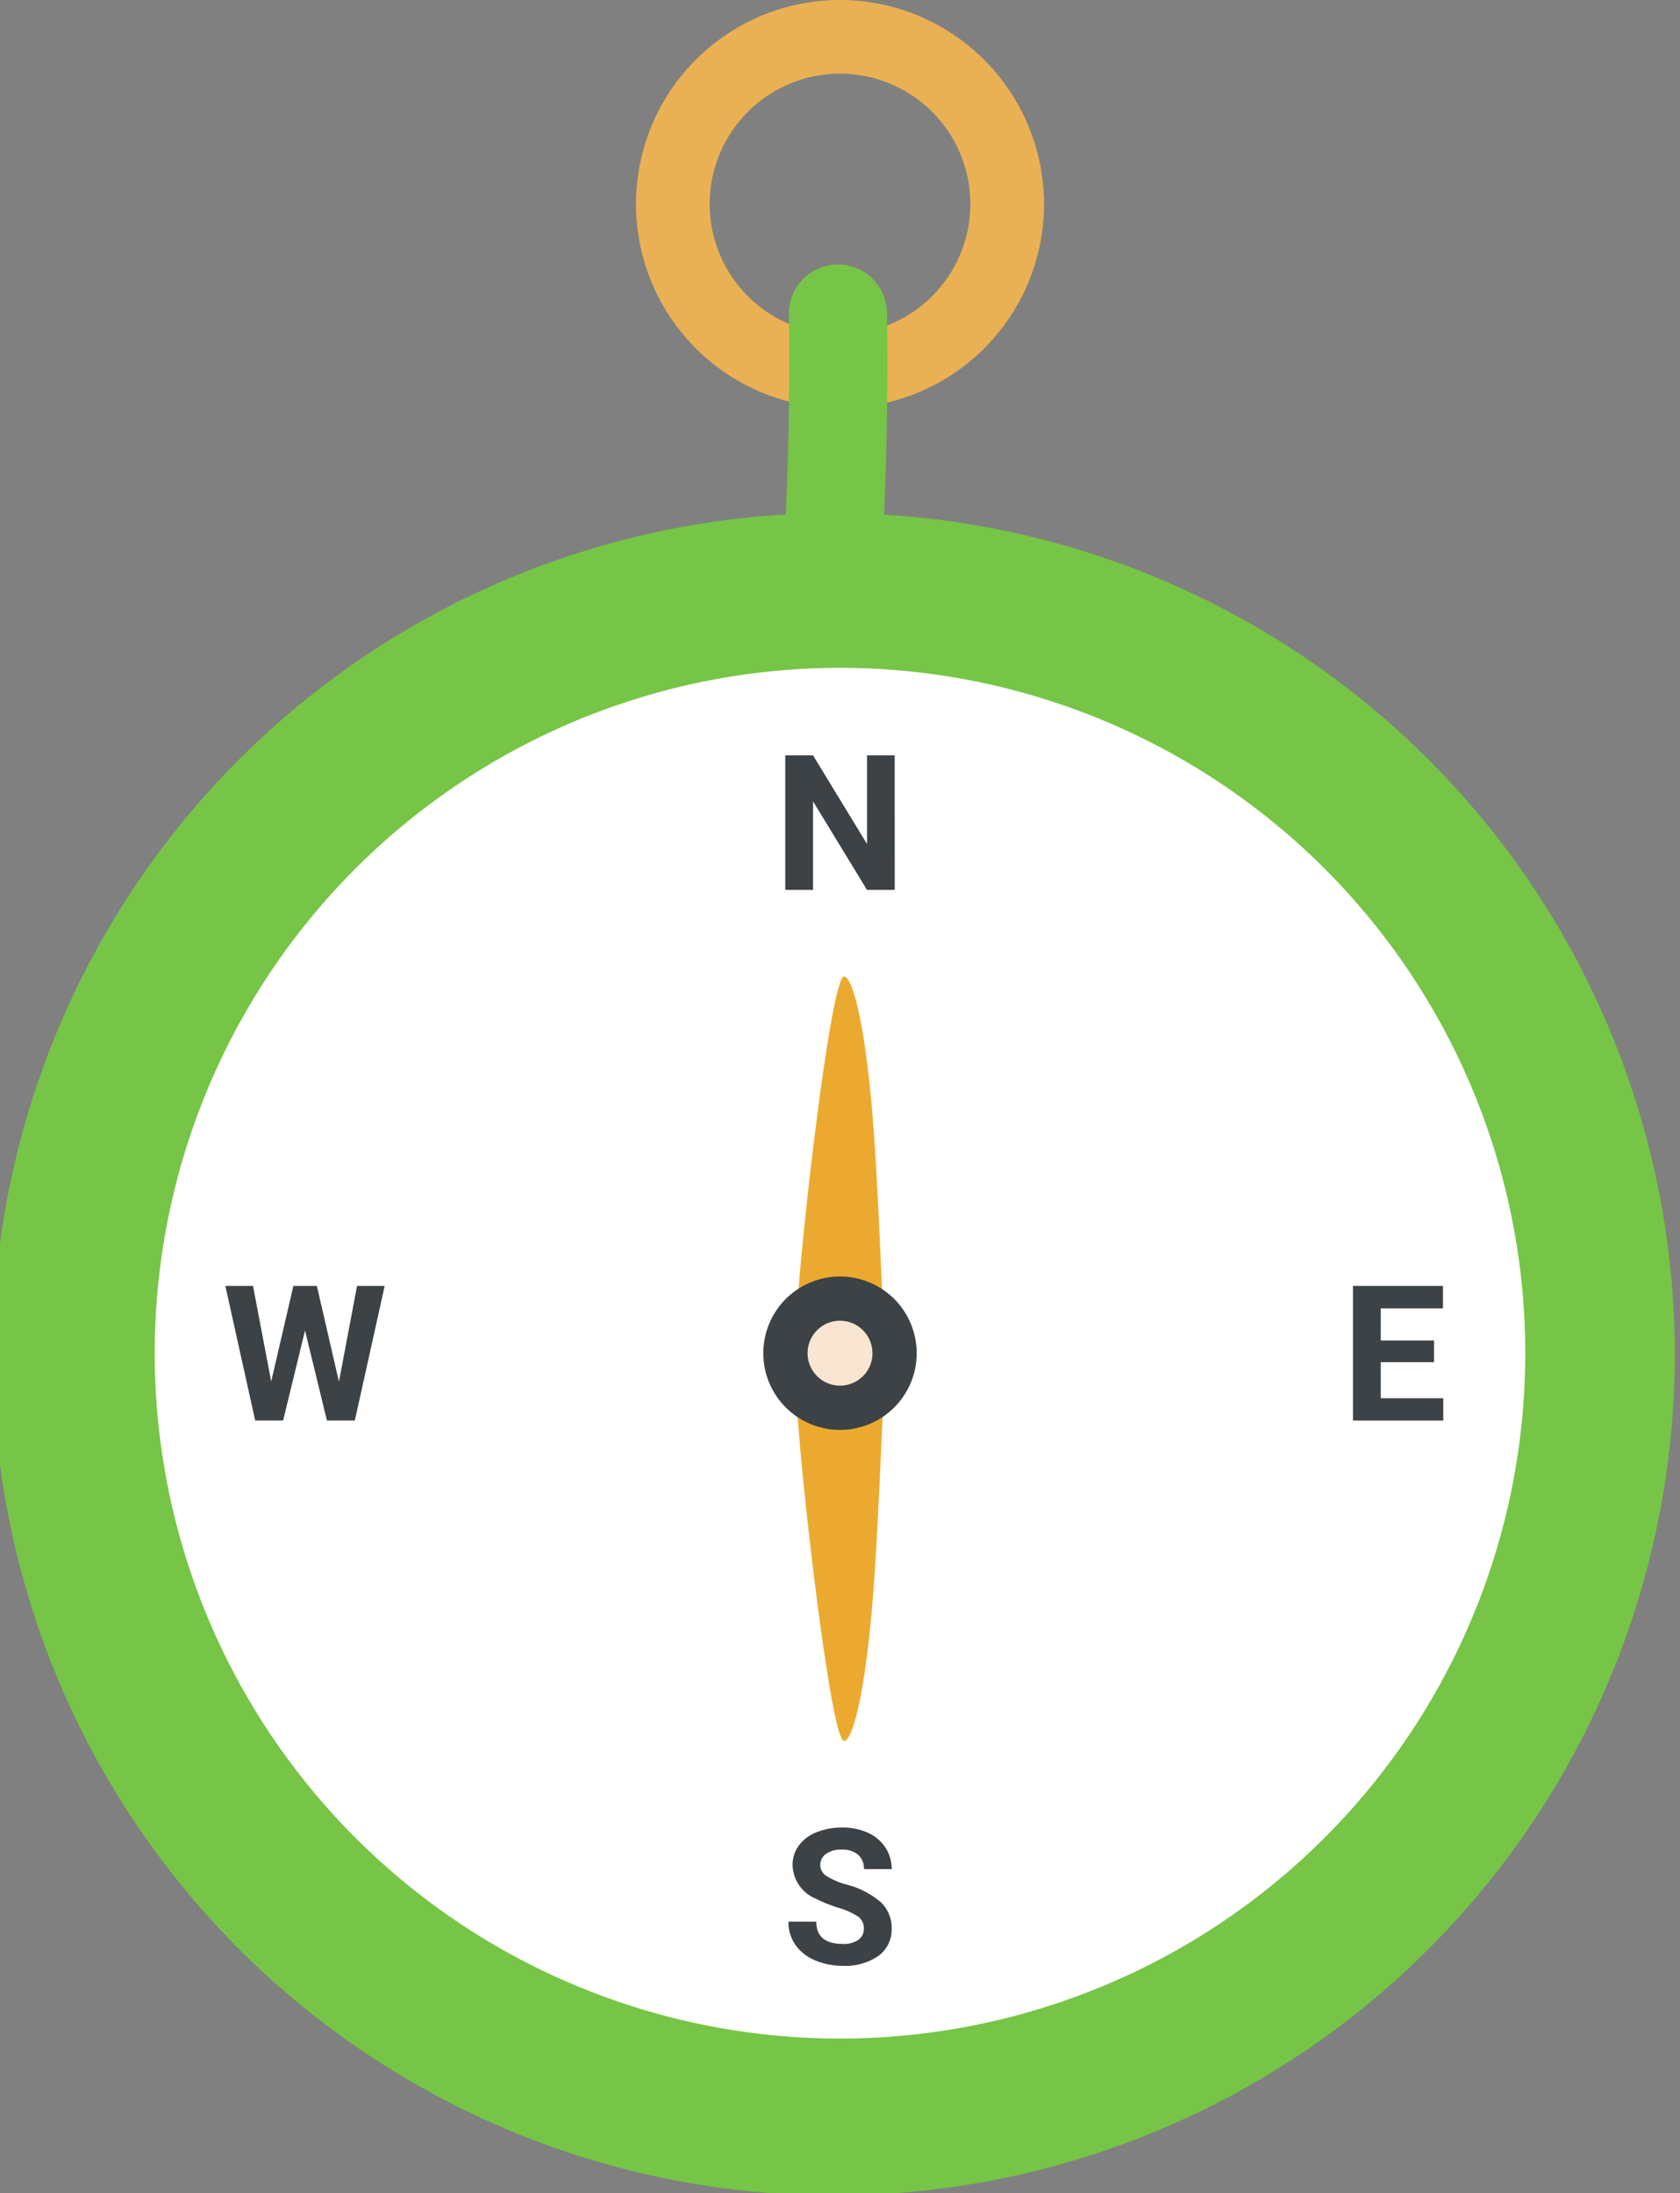 <svg id="Group_48272" data-name="Group 48272" xmlns="http://www.w3.org/2000/svg" xmlns:xlink="http://www.w3.org/1999/xlink" width="113.038" height="147.558" viewBox="0 0 113.038 147.558">
  <rect x="0" y="0" width="113.038" height="147.558" fill="#808080" stroke="none"/>
  <defs>
    <clipPath id="clip-path">
      <rect id="Rectangle_16779" data-name="Rectangle 16779" width="113.038" height="147.558" fill="none"/>
    </clipPath>
  </defs>
  <g id="Group_48258" data-name="Group 48258" clip-path="url(#clip-path)">
    <path id="Path_37795" data-name="Path 37795" d="M31.081,0A13.727,13.727,0,1,0,44.807,13.727,13.742,13.742,0,0,0,31.081,0m0,22.495a8.769,8.769,0,1,1,8.768-8.768,8.778,8.778,0,0,1-8.768,8.768" transform="translate(25.44)" fill="#eab054"/>
    <path id="Path_37796" data-name="Path 37796" d="M57.834,24.344c.023-4.474-.049-8.948-.276-13.418a3.3,3.3,0,1,0-6.608,0c.232,4.542.3,9.091.271,13.64a56.612,56.612,0,1,0,6.613-.222" transform="matrix(0.999, 0.035, -0.035, 0.999, 2.564, 8.281)" fill="#76c546"/>
    <path id="Path_37797" data-name="Path 37797" d="M96.665,65.309A46.108,46.108,0,1,1,50.557,19.2,46.109,46.109,0,0,1,96.665,65.309" transform="translate(5.962 25.73)" fill="#fff"/>
    <path id="Path_37798" data-name="Path 37798" d="M28.738,50.875c-.246-5.16-.349-8.068-.6-11.808-.524-7.64-1.465-10.991-2.041-10.991-.878,0-2.913,17.581-3.187,22.8Z" transform="translate(30.696 37.623)" fill="#ebaa2f"/>
    <path id="Path_37799" data-name="Path 37799" d="M28.738,40.31c-.246,5.16-.349,8.068-.6,11.808-.524,7.64-1.465,10.991-2.041,10.991-.878,0-2.913-17.581-3.187-22.8Z" transform="translate(30.696 54.017)" fill="#ebaa2f"/>
    <path id="Path_37802" data-name="Path 37802" d="M32.268,41.86a5.16,5.16,0,1,1-5.16-5.16,5.159,5.159,0,0,1,5.16,5.16" transform="translate(29.411 49.179)" fill="#3c4245"/>
    <path id="Path_37803" data-name="Path 37803" d="M27.589,40.157A2.184,2.184,0,1,1,25.4,37.971a2.185,2.185,0,0,1,2.186,2.186" transform="translate(31.116 50.883)" fill="#f8e5d2"/>
    <path id="Path_37804" data-name="Path 37804" d="M29.944,30.769H28.079l-3.632-5.958v5.958H22.579V21.716h1.867l3.636,5.969V21.716h1.86Z" transform="translate(30.257 29.1)" fill="#3c4245"/>
    <path id="Path_37805" data-name="Path 37805" d="M14.123,43.412l1.219-6.442H17.2l-2.008,9.054H13.313l-1.472-6.056-1.474,6.056H8.488L6.48,36.97H8.34L9.564,43.4l1.493-6.43h1.58Z" transform="translate(8.683 49.542)" fill="#3c4245"/>
    <path id="Path_37806" data-name="Path 37806" d="M44.352,42.1H40.77v2.427h4.205v1.5H38.9V36.97h6.056V38.48H40.77v2.16h3.583Z" transform="translate(52.134 49.542)" fill="#3c4245"/>
    <path id="Path_37807" data-name="Path 37807" d="M27.745,59.346a.955.955,0,0,0-.374-.812,4.945,4.945,0,0,0-1.343-.6,9.39,9.39,0,0,1-1.535-.618,2.512,2.512,0,0,1-1.542-2.246,2.182,2.182,0,0,1,.414-1.308,2.686,2.686,0,0,1,1.186-.9,4.487,4.487,0,0,1,1.739-.323,4.077,4.077,0,0,1,1.729.351,2.733,2.733,0,0,1,1.177.992,2.586,2.586,0,0,1,.421,1.453H27.752a1.22,1.22,0,0,0-.393-.966,1.609,1.609,0,0,0-1.1-.344,1.73,1.73,0,0,0-1.065.288.915.915,0,0,0-.379.763.875.875,0,0,0,.445.739,4.993,4.993,0,0,0,1.31.559,5.673,5.673,0,0,1,2.319,1.189,2.37,2.37,0,0,1,.728,1.767,2.182,2.182,0,0,1-.889,1.844,3.9,3.9,0,0,1-2.394.667,4.631,4.631,0,0,1-1.9-.381,3,3,0,0,1-1.308-1.048,2.687,2.687,0,0,1-.452-1.542h1.872q0,1.5,1.792,1.5A1.738,1.738,0,0,0,27.37,60.1a.878.878,0,0,0,.374-.756" transform="translate(30.377 70.411)" fill="#3c4245"/>
  </g>
</svg>
